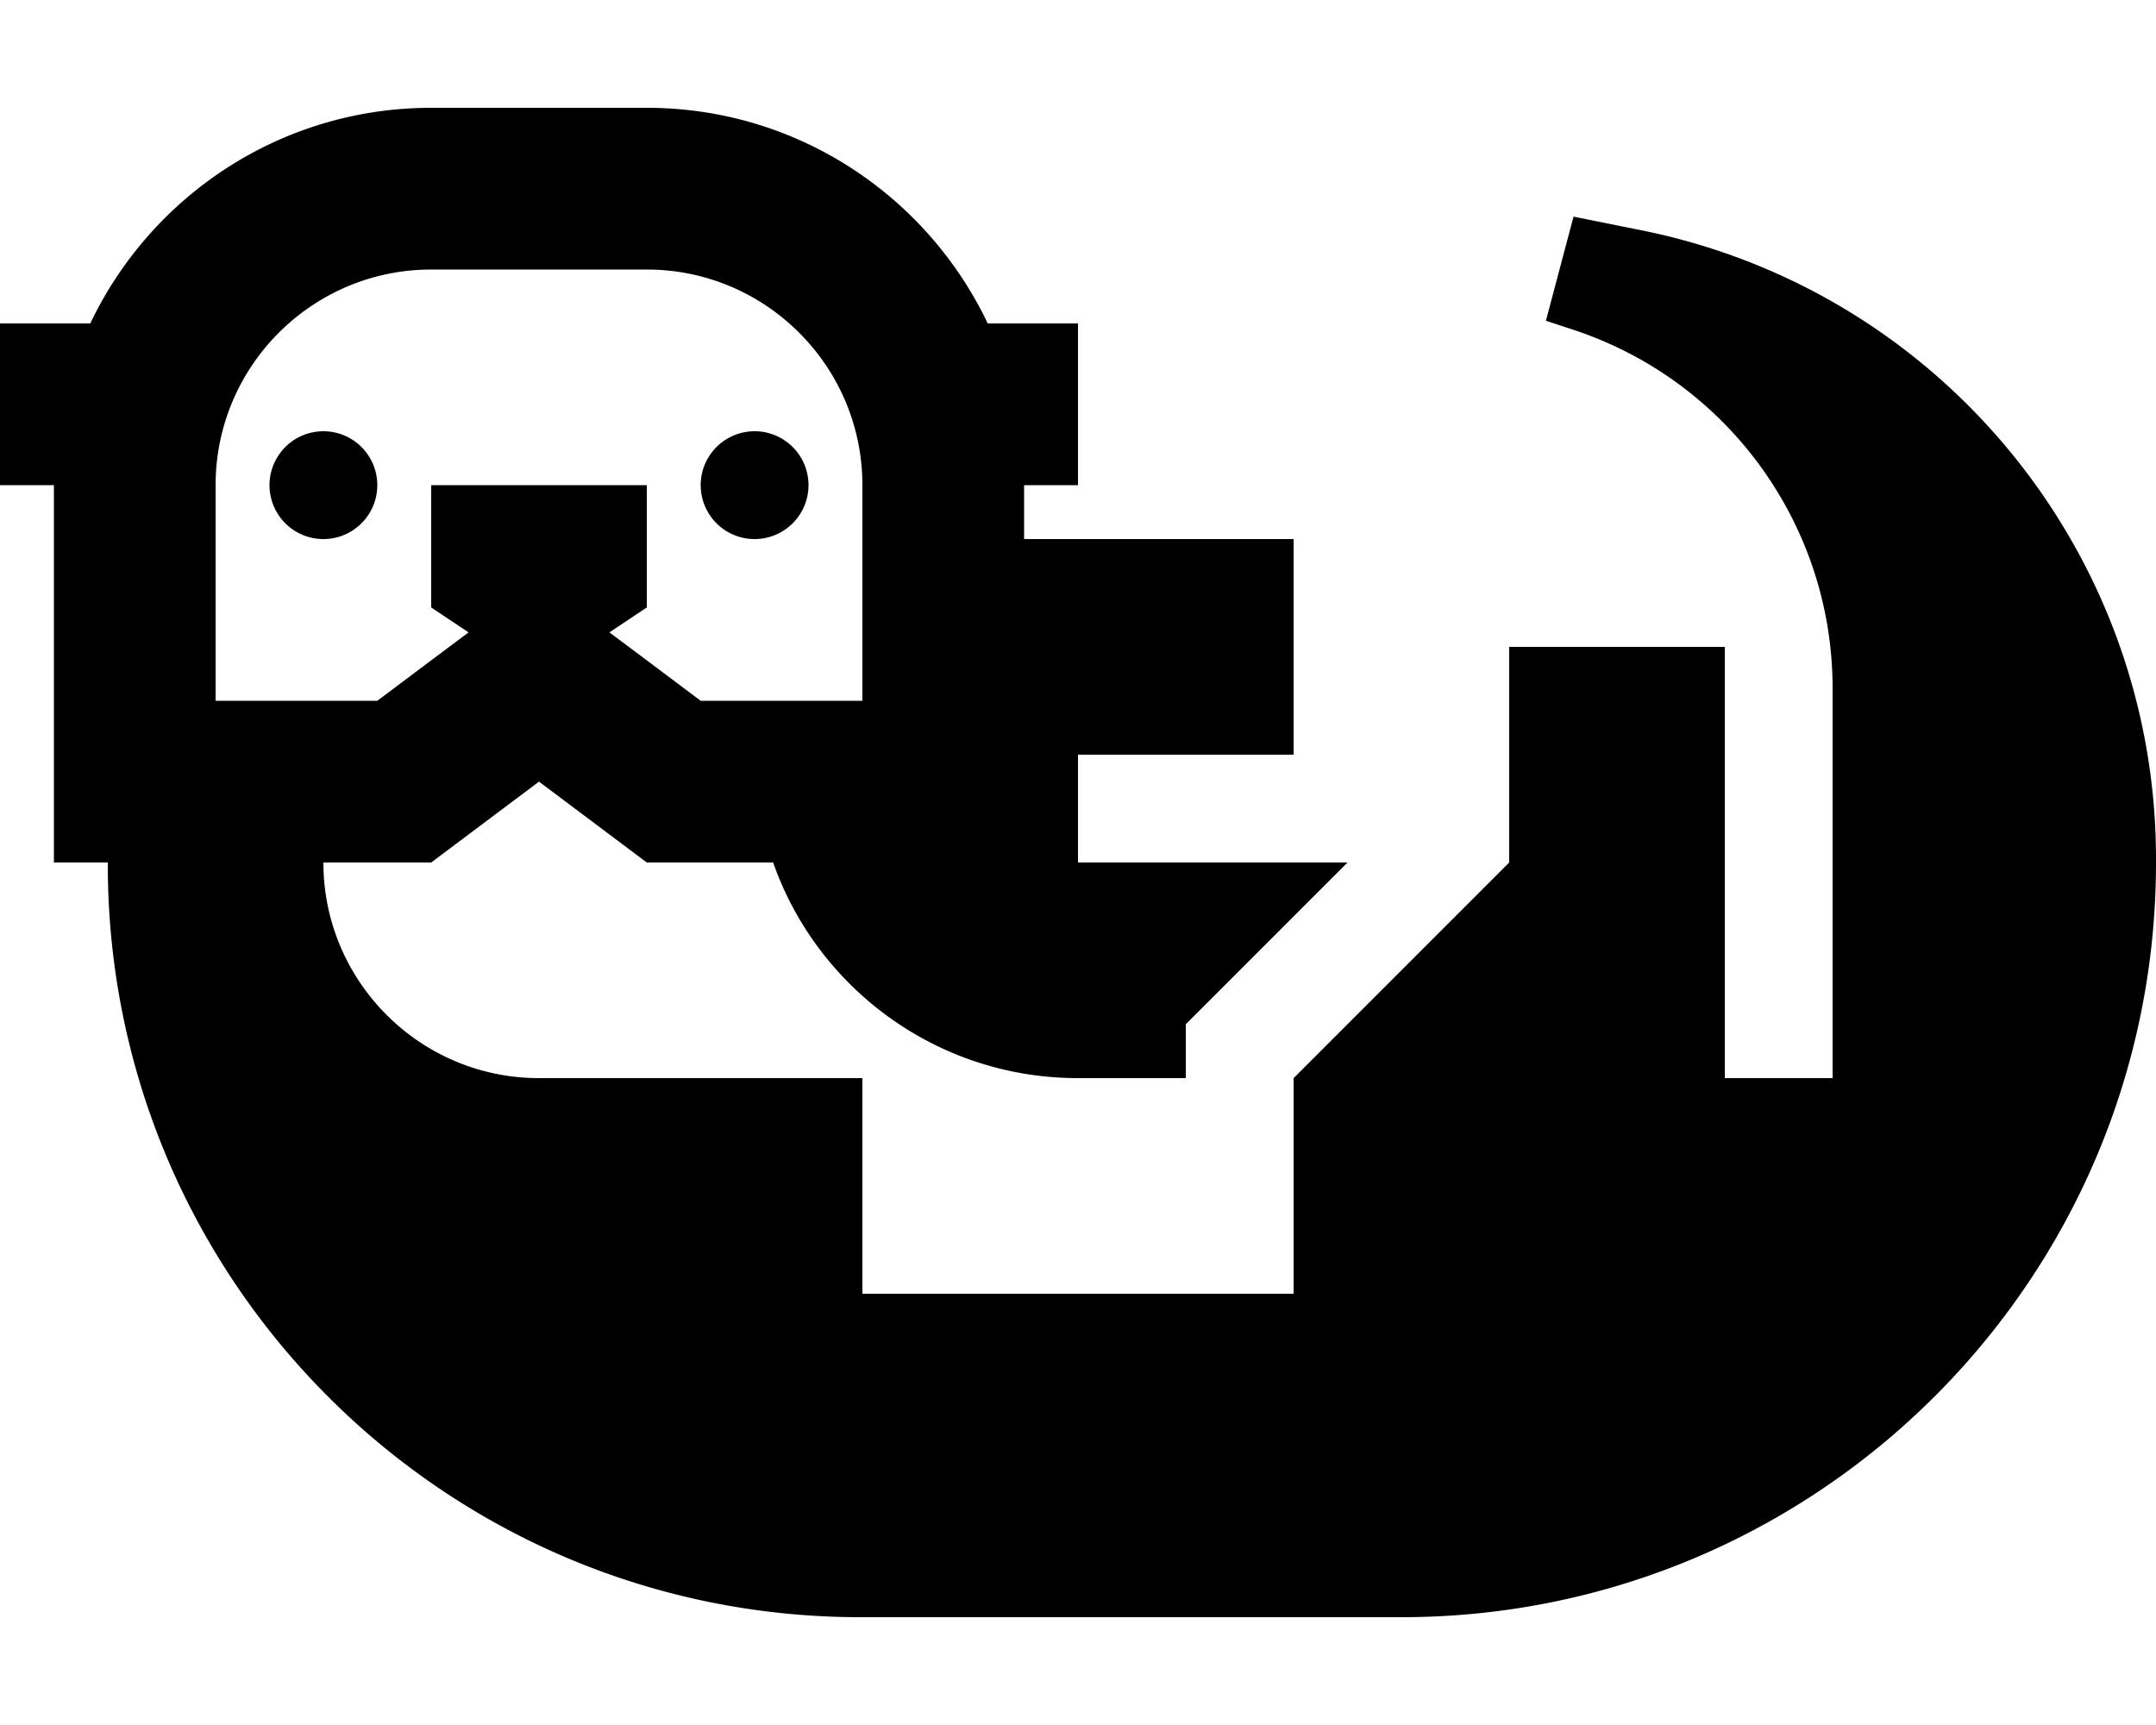 <svg xmlns="http://www.w3.org/2000/svg" viewBox="0 0 640 512"><!--! Font Awesome Pro 6.7.2 by @fontawesome - https://fontawesome.com License - https://fontawesome.com/license (Commercial License) Copyright 2024 Fonticons, Inc. --><path d="M188.8 193.6L208 208l16 0 32 0 0-16 0-32 0-16c0-35.3-28.7-64-64-64l-64 0c-35.3 0-64 28.7-64 64l0 56 0 8 32 0 16 0 19.2-14.4 7.9-5.9-7.5-5-3.6-2.4 0-4.3 0-24 0-8 8 0 48 0 8 0 0 8 0 24 0 4.3-3.6 2.4-7.5 5 7.9 5.9zM256 320l0 64 128 0 0-32 0-32 32-32 32-32 0-32 0-32 64 0 0 48 0 16 0 64 32 0 0-115.7c0-48.2-30.8-91-76.6-106.3l-8.5-2.8 8.2-30.9 19.9 4C576 86.1 640 164.2 640 254.9l0 1.1s0 0 0 0c0 123.7-100.3 224-224 224l-1.1 0L256 480l-.6 0C132 480 32 380 32 256.6l0-.6-16 0 0-48 0-64L0 144 0 96l24 0 2.8 0C44.8 58.2 83.3 32 128 32l64 0c44.7 0 83.2 26.2 101.2 64l2.8 0 24 0 0 48-16 0 0 16 48 0 32 0 0 64-32 0-32 0 0 32 80 0-48 48 0 16-32 0c-41.8 0-77.4-26.7-90.5-64L192 256l-32-24-32 24-32 0c0 35.3 28.7 64 64 64l64 0 32 0zM96 128a16 16 0 1 1 0 32 16 16 0 1 1 0-32zm112 16a16 16 0 1 1 32 0 16 16 0 1 1 -32 0z"/></svg>